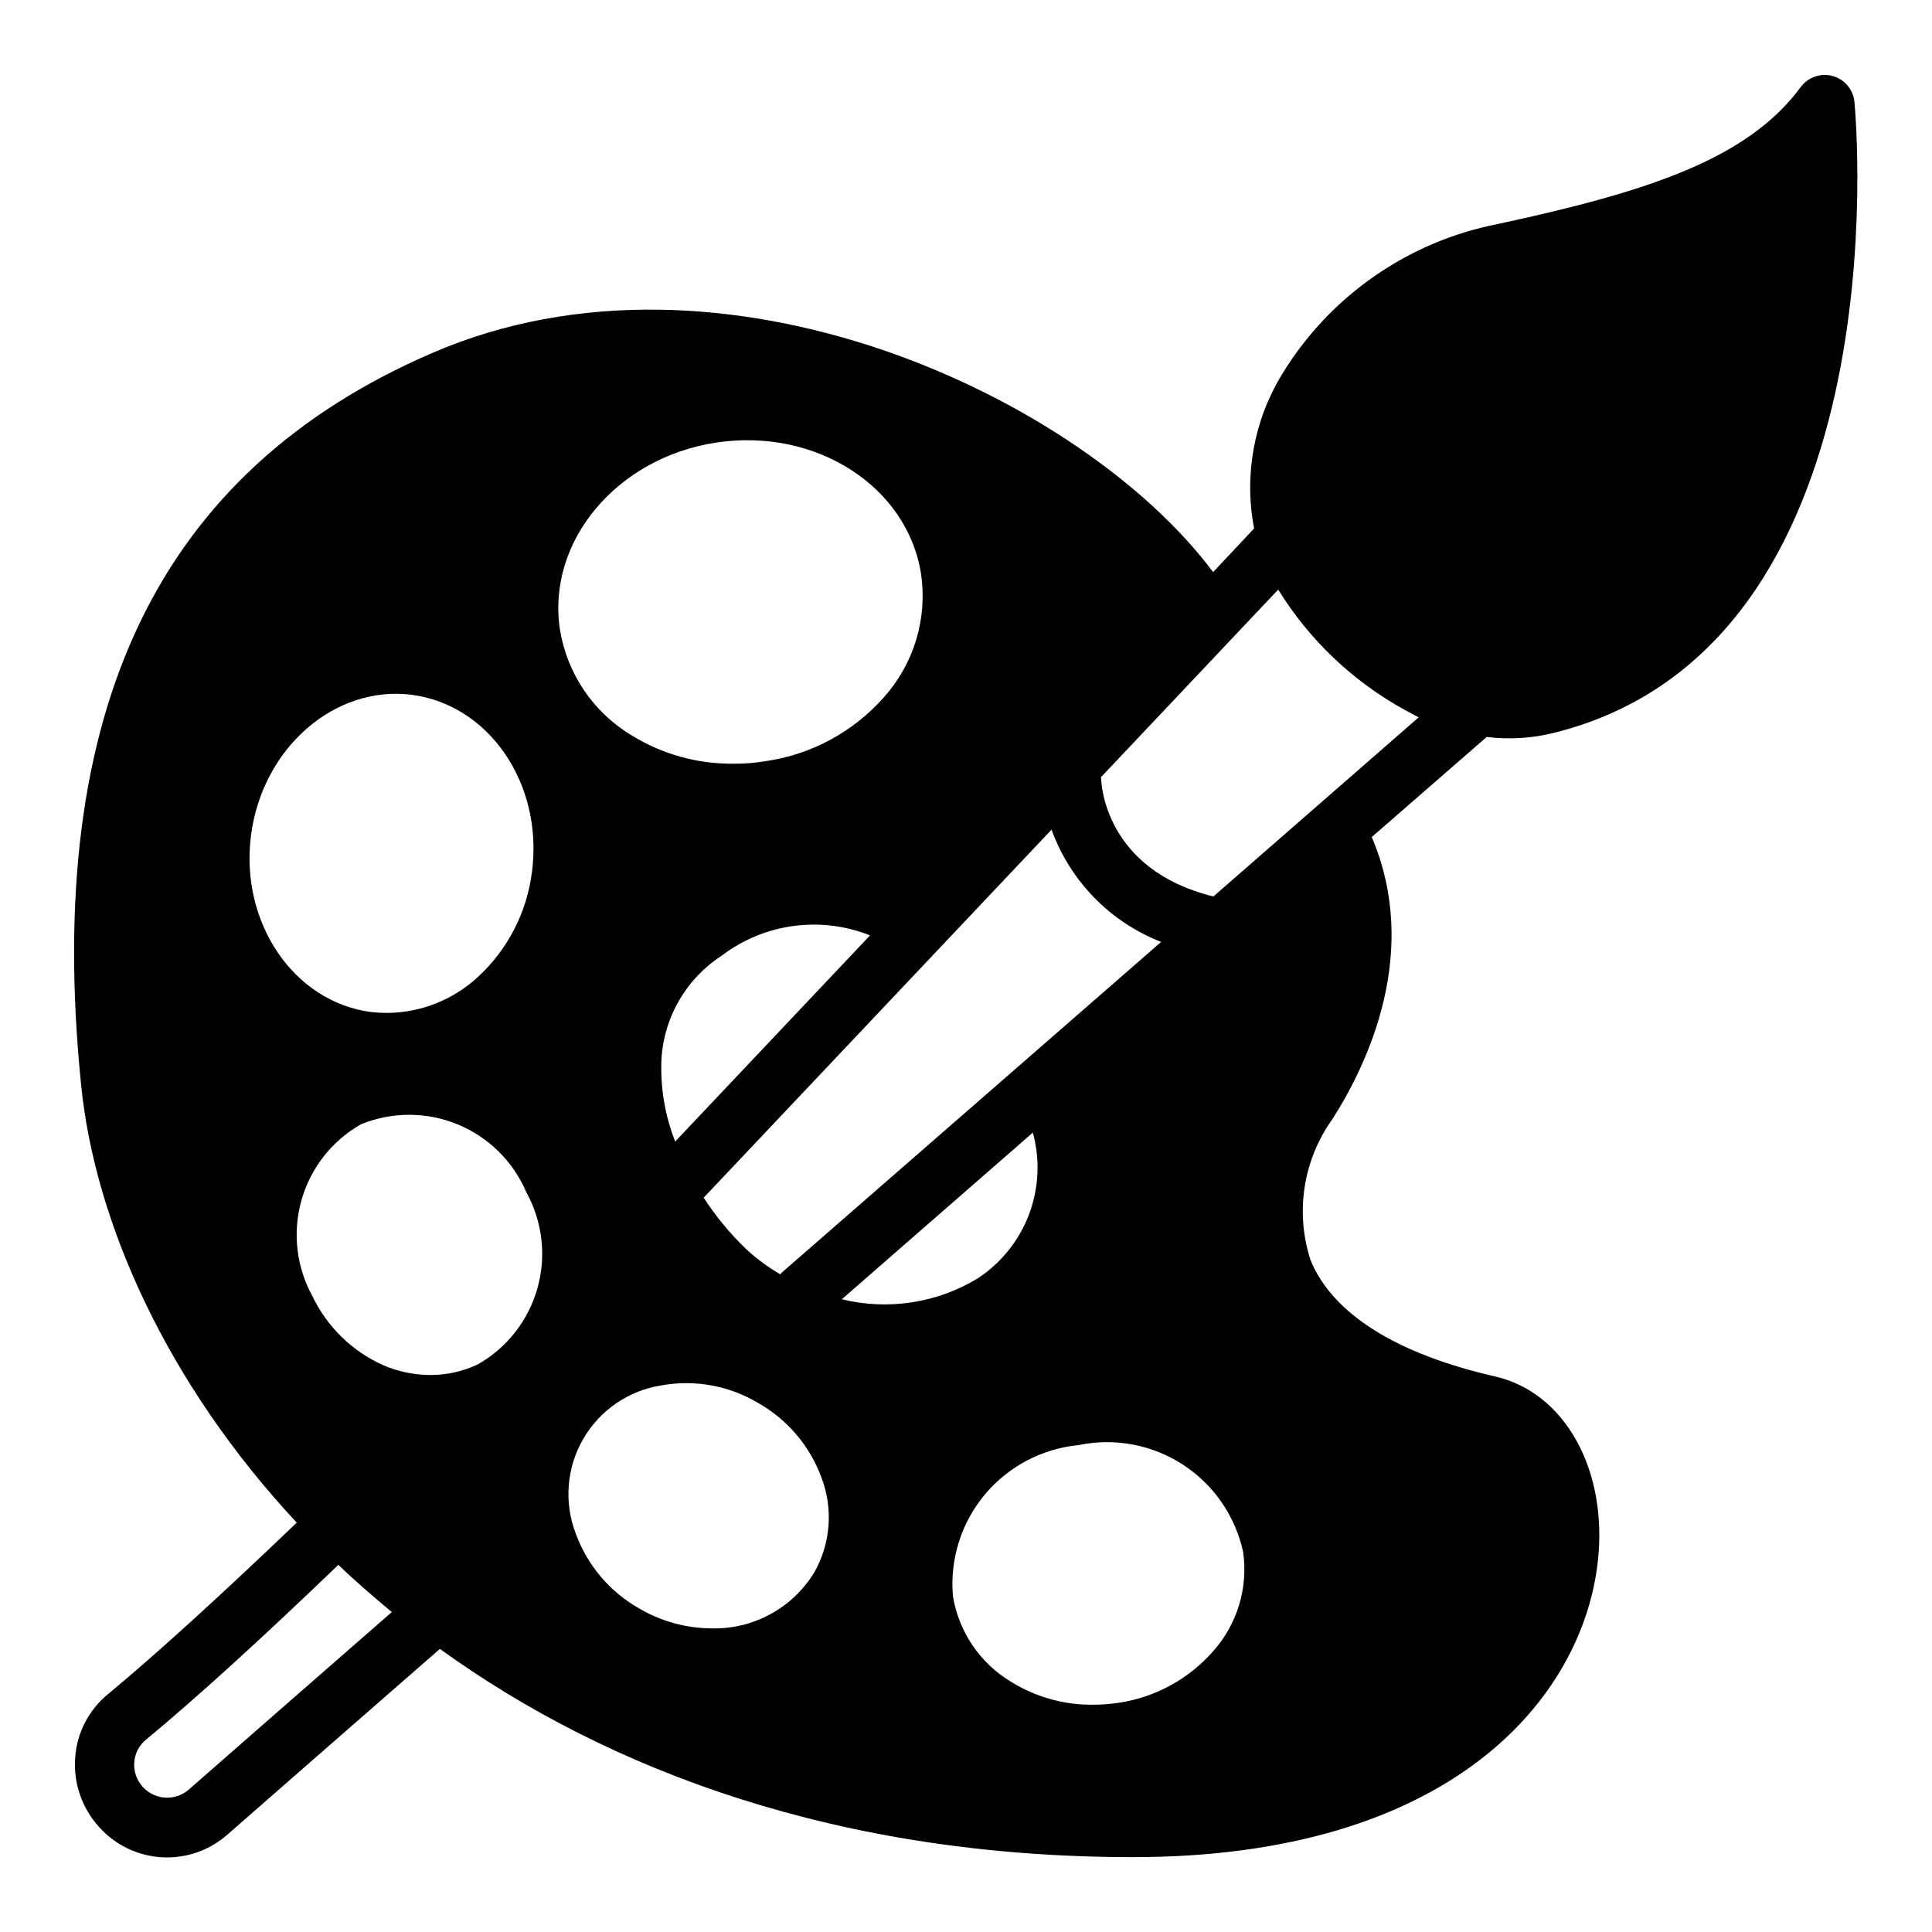 <?xml version="1.0" encoding="UTF-8"?>
<!-- Uploaded to: ICON Repo, www.iconrepo.com, Generator: ICON Repo Mixer Tools -->
<svg fill="#000000" width="800px" height="800px" version="1.1" viewBox="144 144 512 512" xmlns="http://www.w3.org/2000/svg">
 <path d="m555.86 338.2c91.945-22.906 80.137-161.38 79.586-167.2-0.316-3.238-2.582-5.953-5.715-6.84-3.129-0.887-6.484 0.234-8.453 2.828-14.012 19.051-40.07 27.711-80.293 36.367-23.832 4.637-44.605 19.098-57.23 39.832-7.473 12.219-10.113 26.793-7.402 40.855l-10.863 11.57c-34.559-46.289-129.97-91.316-206.88-58.094-72.66 31.332-103.12 94.781-93.125 193.89 3.621 36.449 22.672 79.113 57.152 116.11-20.309 19.445-37.078 34.715-49.988 45.422-5.152 4.207-8.316 10.367-8.738 17.004-0.457 6.703 1.848 13.301 6.375 18.262 4.273 4.766 10.262 7.641 16.652 7.992 6.391 0.355 12.66-1.84 17.434-6.102 11.73-10.312 31.723-27.711 56.207-49.121 45.105 32.59 106.27 55.184 183.65 55.184 84.387 0 119.11-42.117 123.2-78.246 2.754-24.246-8.66-44.871-27.16-49.121-26.215-5.984-43.141-16.609-48.965-30.859l0.004-0.004c-4.125-12.68-1.961-26.566 5.828-37.391 9.523-14.957 23.301-44.398 10.391-74.707l30.465-26.527c5.973 0.738 12.031 0.363 17.867-1.102zm-104.14 55.418-100.61 87.695c-0.156 0.156-0.234 0.316-0.316 0.395-3.191-1.848-6.176-4.039-8.895-6.535-4.336-4.125-8.164-8.75-11.414-13.777l92.184-97.531c4.945 13.637 15.531 24.48 29.047 29.754zm-128.79 52.902c-2.766-7.031-4-14.574-3.621-22.121 0.738-11.07 6.664-21.141 15.98-27.16 11.254-8.543 26.156-10.574 39.281-5.352zm-112.41-81.16c2.992-23.145 22.199-39.832 42.586-37.234 20.547 2.676 34.875 23.617 31.883 46.84v-0.004c-1.305 10.684-6.356 20.555-14.25 27.867-6.527 6.078-15.09 9.504-24.008 9.605-1.473 0-2.945-0.082-4.41-0.238-20.465-2.676-34.793-23.695-31.801-46.836zm-16.531 252.93c-2.672 2.301-6.469 2.766-9.617 1.184-3.152-1.586-5.039-4.906-4.789-8.426 0.148-2.332 1.262-4.5 3.07-5.981 13.227-10.941 30.465-26.609 51.012-46.367 4.488 4.328 9.289 8.422 14.168 12.516-23.379 20.391-42.43 37.078-53.844 47.074zm76.672-112.73c-3.938 1.867-8.238 2.832-12.594 2.832-4.305-0.016-8.562-0.902-12.516-2.598-8.211-3.68-14.848-10.148-18.738-18.262-4.281-7.758-5.332-16.891-2.934-25.422 2.402-8.531 8.066-15.77 15.766-20.156 8.211-3.363 17.418-3.359 25.625 0.016s14.754 9.844 18.223 18.012c4.281 7.758 5.336 16.891 2.934 25.422-2.402 8.527-8.062 15.77-15.766 20.156zm63.133-244.27c26.449-4.016 50.773 11.652 54.316 34.953h0.004c1.672 11.758-1.93 23.652-9.84 32.512-8.18 9.266-19.406 15.297-31.648 17.004-2.731 0.441-5.496 0.652-8.266 0.629-9.5 0.094-18.832-2.5-26.922-7.481-10.191-6.09-17.168-16.379-19.051-28.102-3.543-23.301 15.035-45.5 41.406-49.516zm25.977 299.45h0.004c-2.844 4.641-6.856 8.449-11.637 11.047-4.781 2.602-10.16 3.894-15.602 3.75-6.727-0.047-13.324-1.867-19.129-5.273-7.816-4.41-13.793-11.477-16.848-19.914-3.137-8.211-2.402-17.398 1.996-25.004 4.402-7.609 11.996-12.824 20.676-14.199 8.836-1.609 17.953 0.043 25.664 4.644 7.816 4.41 13.793 11.477 16.848 19.914 3.098 8.223 2.375 17.398-1.969 25.035zm7.32-72.422 50.617-44.16 0.004-0.004c1.965 7.164 1.605 14.766-1.023 21.711-2.633 6.945-7.402 12.879-13.617 16.941-10.789 6.531-23.73 8.516-35.977 5.512zm98.398 93.285 0.004-0.004c-6.519 7.434-15.48 12.293-25.27 13.699-2.215 0.309-4.449 0.469-6.688 0.473-7.621 0.055-15.098-2.047-21.57-6.062-8.25-4.934-13.898-13.262-15.43-22.75-0.84-9.711 2.188-19.355 8.422-26.844 6.238-7.488 15.176-12.215 24.875-13.148 9.539-1.992 19.48-0.133 27.652 5.18 8.168 5.309 13.906 13.637 15.961 23.16 1.352 9.508-1.559 19.129-7.953 26.293zm0.078-200.03c-28.891-7.086-29.758-30.148-29.758-31.332 0-0.078-0.078-0.156-0.078-0.234l46.996-49.75 0.008-0.004c8.238 13.344 19.789 24.324 33.535 31.879 1.258 0.707 2.519 1.34 3.699 1.969z"/>
</svg>
